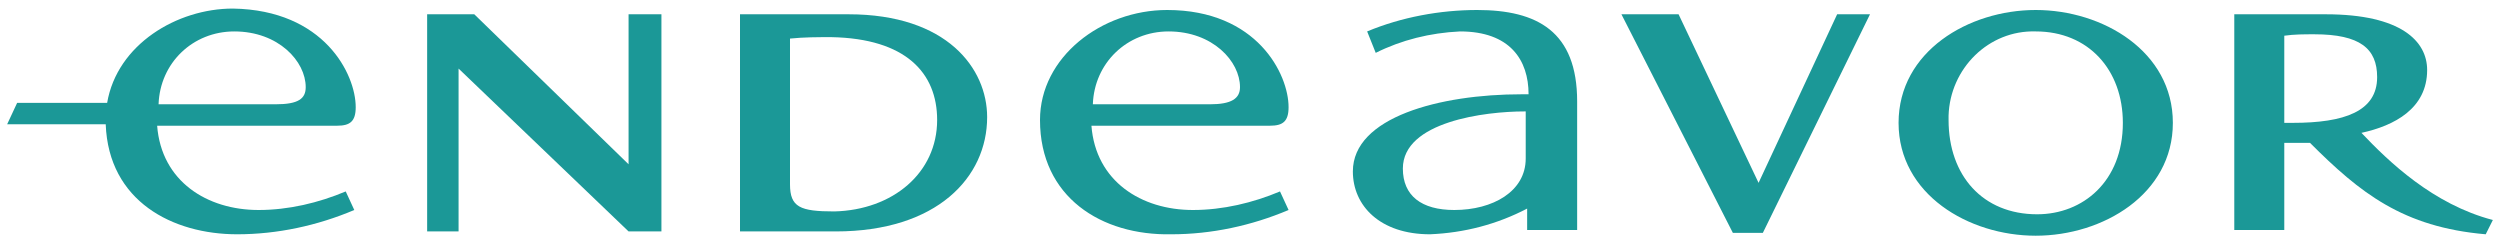 <svg version='1.1' id='Layer_1' xmlns='http://www.w3.org/2000/svg' xmlns:xlink='http://www.w3.org/1999/xlink' x='0px' y='0px' viewBox='0 0 175 17.3' style='enable-background:new 0 0 175 17.3;' xml:space='preserve'><g fill='#1B9897'>	<polygon points='130.9,1 123.4,16.3 121.3,16.3 113.5,1 117.5,1 123.1,12.8 128.6,1 '></polygon><path d='M65.6,8.4c0-3.3-2.2-5.7-7.4-5.8c-1,0-1.9,0-2.9,0.1v10.2c0,1.6,0.7,1.9,3.1,1.9C62.5,14.7,65.6,12.1,65.6,8.4z M69.1,8.2		c0,4.2-3.5,8-10.6,8h-6.7V1h7.6C66.3,1,69.1,4.8,69.1,8.2z'></path>	<path d='M21.4,6.1c0-1.8-1.9-3.9-5-3.9c-2.9,0-5.2,2.2-5.3,5.1h8.2C20.9,7.3,21.4,6.9,21.4,6.1z M24.9,7.5c0,1-0.4,1.3-1.3,1.3H11		c0.3,3.9,3.5,5.9,7.1,5.9c2.1,0,4.2-0.5,6.1-1.3l0.6,1.3c-2.6,1.1-5.4,1.7-8.2,1.7c-4.5,0-9-2.3-9.2-7.7H0.5l0.7-1.5h6.3		c0.7-4.1,4.9-6.6,8.8-6.6C22.7,0.7,24.9,5.2,24.9,7.5z'></path>	<path d='M148.6,8.6c0-3.7-2.4-6.4-6.1-6.4c-3.3-0.1-6,2.6-6.1,5.9c0,0.1,0,0.2,0,0.3c0,3.9,2.4,6.6,6.2,6.6		C145.8,15,148.6,12.7,148.6,8.6z M152.1,8.6c0,5-4.9,7.9-9.6,7.9s-9.6-2.9-9.6-7.9s4.9-7.9,9.6-7.9S152.1,3.6,152.1,8.6z'></path>	<polygon points='46.3,16.2 44,16.2 32.1,4.8 32.1,16.2 29.9,16.2 29.9,1 33.2,1 44,11.5 44,1 46.3,1 '></polygon>	<path d='M106.8,7.9v3.2c0,2.3-2.3,3.6-5,3.6c-2.3,0-3.6-1-3.6-2.9c0-3.3,5.8-4,8.5-4h0.1V7.9z M106.5,6.6c-5.7,0-11.8,1.6-11.8,5.4		c0,2.4,1.9,4.4,5.4,4.4c2.4-0.1,4.7-0.7,6.8-1.8v1.5h3.5v-9c0-4.9-2.8-6.4-7-6.4c-2.6,0-5.3,0.5-7.7,1.5l0.6,1.5		c1.8-0.9,3.8-1.4,5.9-1.5c3.5,0,4.8,2,4.8,4.4L106.5,6.6z'></path>	<path d='M159.9,8.6V2.5c0.7-0.1,1.4-0.1,2.1-0.1c3.2,0,4.4,1,4.4,3c0,2.4-2.3,3.2-5.9,3.2H159.9z M156.4,1v15.1h3.5V10h1.8		c3.5,3.5,6.5,5.9,12.3,6.4l0.5-1c-4.2-1.1-7.3-4.1-9.2-6.1c2.3-0.5,4.6-1.7,4.6-4.4c0-2-1.8-3.9-7.1-3.9L156.4,1z'></path>	<path d='M86.8,6.1c0-1.8-1.9-3.9-5-3.9c-2.9,0-5.2,2.2-5.3,5.1h8.2C86.2,7.3,86.8,6.9,86.8,6.1z M72.8,8.4c0-4.4,4.3-7.7,8.9-7.7		c6.3,0,8.5,4.5,8.5,6.8c0,1-0.4,1.3-1.3,1.3H76.4c0.3,3.9,3.5,5.9,7.1,5.9c2.1,0,4.2-0.5,6.1-1.3l0.6,1.3c-2.6,1.1-5.4,1.7-8.2,1.7		C77.1,16.5,72.8,13.8,72.8,8.4z'></path></g></svg>